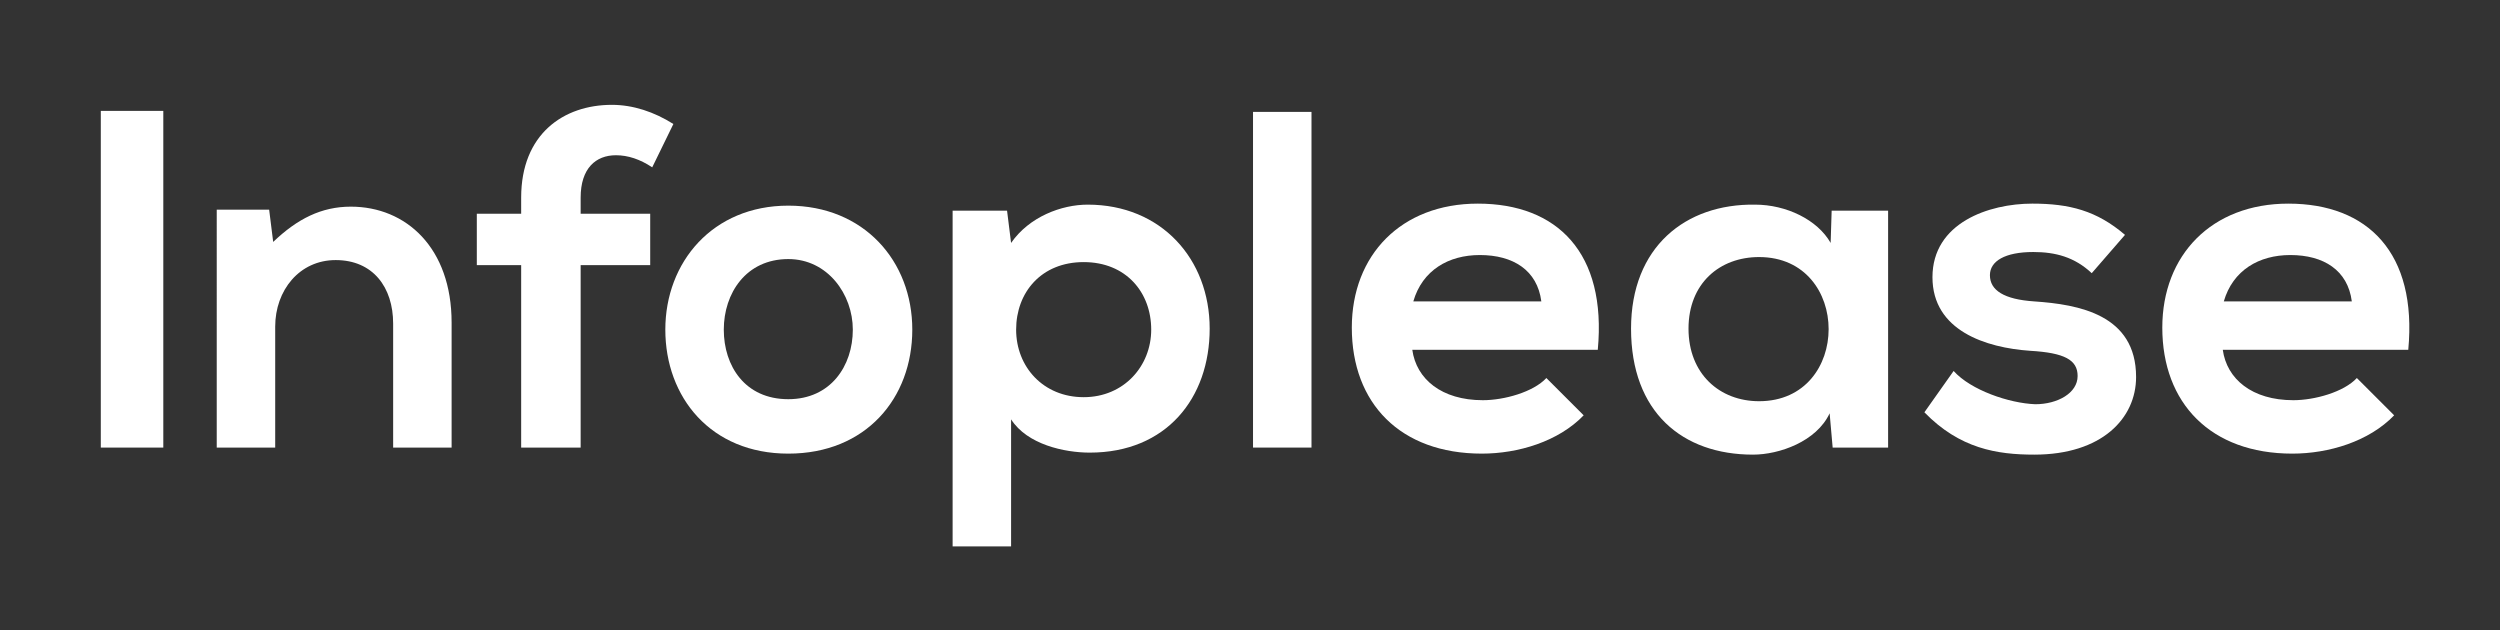 <?xml version="1.0" encoding="utf-8"?>
<!-- Generator: Adobe Illustrator 24.1.0, SVG Export Plug-In . SVG Version: 6.00 Build 0)  -->
<svg version="1.1" id="Layer_1" xmlns="http://www.w3.org/2000/svg" xmlns:xlink="http://www.w3.org/1999/xlink" x="0px" y="0px"
	 viewBox="0 0 248 62.5" style="enable-background:new 0 0 248 62.5;" xml:space="preserve">
<rect x="0" y="0" width="248" height="62.5" fill="#333333" stroke="none"/>
<style type="text/css">
	.st0{fill:#FFFFFF;}
</style>
<g>
	<path class="st0" d="M10,44.4V11h6.2v33.4H10z"/>
	<path class="st0" d="M39,44.4V32.1c0-3.6-2-6.3-5.7-6.3c-3.6,0-6,3-6,6.6v12h-5.8V20.8h5.2l0.4,3.2c2.4-2.3,4.8-3.5,7.7-3.5
		c5.5,0,10,4.1,10,11.5v12.4H39z"/>
	<path class="st0" d="M51.7,44.4V26.3h-4.4v-5.1h4.4v-1.6c0-6.3,4.2-9.2,9-9.2c2.1,0,4.2,0.7,6.1,1.9l-2.1,4.3
		c-1.2-0.8-2.4-1.2-3.6-1.2c-2,0-3.5,1.3-3.5,4.2v1.6h6.9v5.1h-6.9v18.1H51.7z"/>
	<path class="st0" d="M90.5,32.7c0,6.8-4.6,12.3-12.3,12.3S66,39.4,66,32.7s4.7-12.3,12.2-12.3C85.7,20.4,90.5,25.9,90.5,32.7z
		 M71.8,32.7c0,3.6,2.1,6.9,6.4,6.9c4.2,0,6.4-3.3,6.4-6.9c0-3.5-2.5-7-6.4-7C74,25.7,71.8,29.1,71.8,32.7z"/>
	<path class="st0" d="M94.5,54.2V20.9h5.4l0.4,3.2c1.8-2.6,5-3.8,7.6-3.8c7.3,0,12.1,5.4,12.1,12.3s-4.3,12.3-11.9,12.3
		c-2.5,0-6.2-0.8-7.8-3.3v12.6C100.3,54.2,94.5,54.2,94.5,54.2z M114.2,32.7c0-3.7-2.5-6.7-6.7-6.7s-6.7,3-6.7,6.7s2.7,6.7,6.7,6.7
		S114.2,36.3,114.2,32.7z"/>
	<path class="st0" d="M130.1,11.1v33.3h-5.8V11.1H130.1z"/>
	<path class="st0" d="M140.1,34.7c0.4,2.9,2.9,5,7,5c2.1,0,5-0.8,6.3-2.2l3.7,3.7c-2.5,2.6-6.5,3.8-10.1,3.8
		c-8.1,0-12.9-5-12.9-12.5c0-7.2,4.9-12.3,12.5-12.3c7.9,0,12.8,4.9,11.9,14.5H140.1z M152.9,29.9c-0.4-3.1-2.8-4.6-6.1-4.6
		c-3.1,0-5.7,1.5-6.6,4.6H152.9z"/>
	<path class="st0" d="M181.7,20.9h5.6v23.5h-5.5l-0.3-3.4c-1.3,2.8-5,4.1-7.6,4.1c-7,0-12.1-4.2-12.1-12.5c0-8.1,5.4-12.4,12.3-12.3
		c3.1,0,6.2,1.5,7.5,3.8L181.7,20.9z M167.5,32.6c0,4.5,3.1,7.2,7,7.2c9.2,0,9.2-14.3,0-14.3C170.6,25.5,167.5,28.1,167.5,32.6z"/>
	<path class="st0" d="M207.5,27.1c-1.7-1.6-3.6-2.1-5.8-2.1c-2.8,0-4.3,0.9-4.3,2.3c0,1.5,1.4,2.4,4.4,2.6
		c4.4,0.3,10.1,1.3,10.1,7.5c0,4.1-3.4,7.7-10.1,7.7c-3.7,0-7.4-0.6-10.9-4.2l2.9-4.1c1.7,1.9,5.5,3.2,8.1,3.3
		c2.2,0,4.2-1.1,4.2-2.8c0-1.6-1.3-2.3-4.7-2.5c-4.4-0.3-9.7-2-9.7-7.3c0-5.4,5.6-7.3,9.9-7.3c3.7,0,6.4,0.7,9.2,3.1L207.5,27.1z"/>
	<path class="st0" d="M220.5,34.7c0.4,2.9,2.9,5,7,5c2.1,0,5-0.8,6.3-2.2l3.7,3.7C235,43.8,231,45,227.4,45c-8.1,0-12.9-5-12.9-12.5
		c0-7.2,4.9-12.3,12.5-12.3c7.9,0,12.8,4.9,11.9,14.5H220.5z M233.3,29.9c-0.4-3.1-2.8-4.6-6.1-4.6c-3.1,0-5.7,1.5-6.6,4.6H233.3z"
		/>
</g>
</svg>
